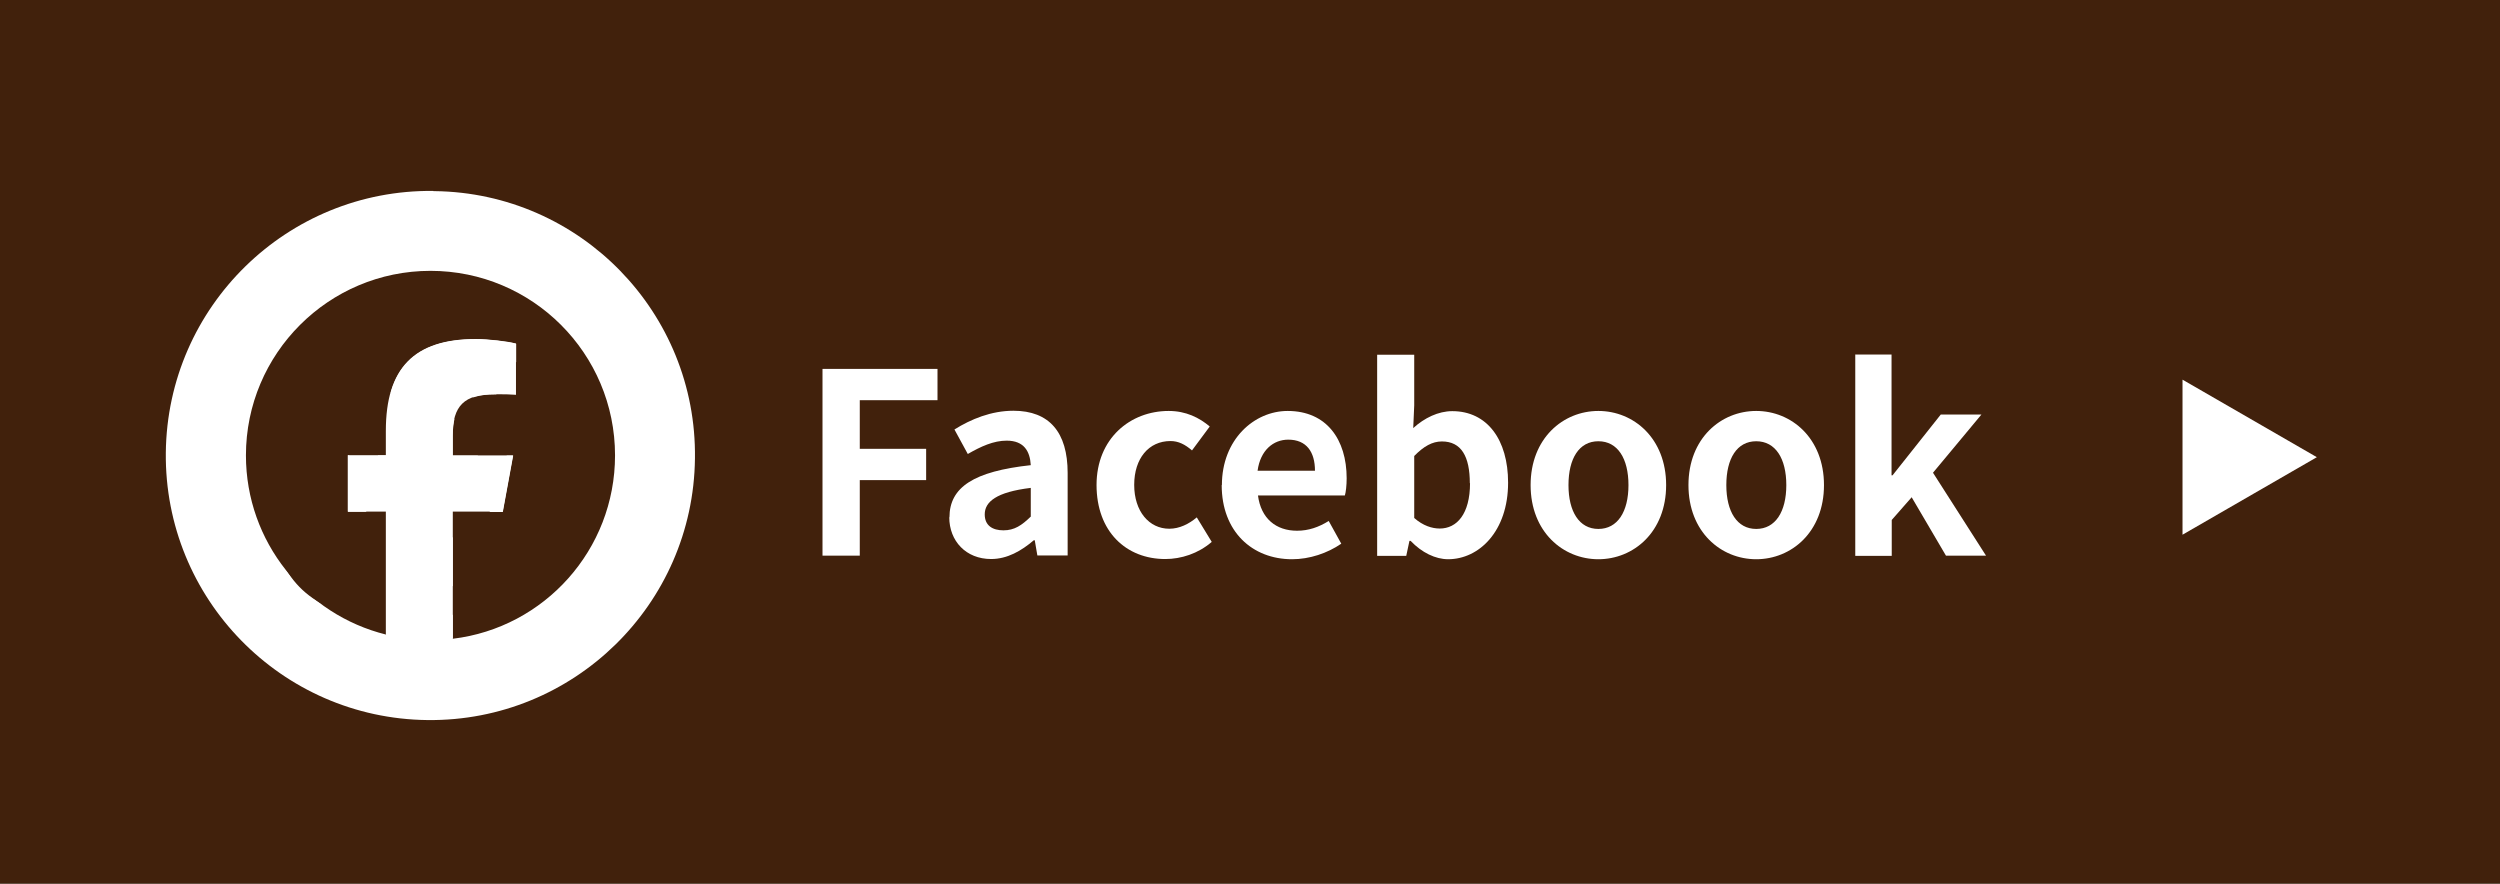 <?xml version="1.0" encoding="UTF-8"?>
<svg id="_レイヤー_2" data-name="レイヤー 2" xmlns="http://www.w3.org/2000/svg" width="125.44" height="44.34" xmlns:xlink="http://www.w3.org/1999/xlink" viewBox="0 0 125.44 44.34">
  <rect x="0" y="0" width="125.44" height="44.34" fill="#808080" stroke="none"/>
  <defs>
    <style>
      .cls-1 {
        fill: none;
      }

      .cls-2 {
        fill: #fff;
      }

      .cls-3 {
        fill: #41210c;
      }

      .cls-4 {
        clip-path: url(#clippath);
      }
    </style>
    <clipPath id="clippath">
      <rect class="cls-1" x="8.63" y="9.88" width="25.94" height="25.94"/>
    </clipPath>
  </defs>
  <g id="_レイヤー_2-2" data-name=" レイヤー 2">
    <g>
      <polyline class="cls-3" points="125.44 0 125.44 44.34 0 44.34 0 0 125.44 0"/>
      <polygon class="cls-2" points="116.25 22.94 109.51 26.83 109.51 19.05 116.25 22.94"/>
      <g>
        <g id="f">
          <path class="cls-2" d="M24.7,16.96l-6.38-.07c-1.68,0-3.05,1.33-3.08,3.01l-.07,6.38c0,1.68,1.33,3.05,3.01,3.08l6.38.07c1.68,0,3.05-1.33,3.08-3.01l.07-6.38c.05-1.65-1.25-3.03-2.91-3.08h-.1ZM21.43,27.16c-2.19-.02-3.94-1.82-3.92-4.01s1.82-3.94,4.01-3.92,3.94,1.82,3.92,4.01h0c-.02,2.19-1.82,3.94-4.01,3.92ZM25.59,20.08c-.53,0-.97-.44-.97-.97v-.02c-.02-.52.38-.95.9-.97h.09c.53,0,.97.44.97.97v.02h0c.02.52-.38.95-.9.97h-.09Z"/>
          <path class="cls-2" d="M21.5,20.66c-1.4-.02-2.54,1.1-2.56,2.5s1.1,2.54,2.5,2.56,2.54-1.1,2.56-2.5h0c.02-1.39-1.08-2.53-2.47-2.55h-.03Z"/>
          <path class="cls-2" d="M21.74,9.58c-7.33-.08-13.34,5.8-13.42,13.13-.08,7.33,5.8,13.34,13.13,13.42,7.33.08,13.34-5.8,13.42-13.13h0c.1-7.31-5.75-13.32-13.06-13.41h-.06ZM29.14,26.44c-.03,2.48-2.05,4.45-4.53,4.43l-6.43-.07c-2.48-.03-4.45-2.05-4.43-4.53l.07-6.38c.03-2.48,2.05-4.45,4.53-4.43l6.38.07c2.48.03,4.45,2.05,4.43,4.53l-.07,6.38h.06Z"/>
        </g>
        <g>
          <g class="cls-4">
            <path class="cls-3" d="M30.86,22.85c0-5.12-4.15-9.26-9.26-9.26s-9.26,4.15-9.26,9.26c0,4.34,2.99,7.99,7.03,8.99v-6.16h-1.91v-2.83h1.91v-1.22c0-3.15,1.43-4.61,4.52-4.61.59,0,1.6.12,2.01.23v2.57c-.22-.02-.6-.03-1.07-.03-1.52,0-2.11.58-2.11,2.07v1h3.03l-.52,2.83h-2.51v6.36c4.59-.55,8.14-4.46,8.14-9.2"/>
            <path class="cls-2" d="M25.22,25.68l.52-2.83h-3.03v-1c0-1.5.59-2.07,2.11-2.07.47,0,.85.01,1.07.03v-2.57c-.41-.12-1.43-.23-2.01-.23-3.1,0-4.52,1.46-4.52,4.61v1.22h-1.91v2.83h1.91v6.16c.72.18,1.47.27,2.24.27.38,0,.75-.02,1.12-.07v-6.36h2.51Z"/>
          </g>
          <rect class="cls-1" x="8.63" y="9.88" width="25.94" height="25.94"/>
        </g>
      </g>
      <g>
        <path class="cls-2" d="M41.27,18.51h5.77v1.57h-3.9v2.44h3.33v1.57h-3.33v3.79h-1.87v-9.37Z"/>
        <path class="cls-2" d="M47.64,25.96c0-1.52,1.23-2.31,4.08-2.62-.04-.7-.34-1.23-1.21-1.23-.66,0-1.29.29-1.95.67l-.67-1.23c.83-.52,1.85-.94,2.96-.94,1.8,0,2.72,1.08,2.72,3.12v4.14h-1.52l-.13-.76h-.05c-.62.53-1.33.94-2.14.94-1.26,0-2.1-.9-2.1-2.1ZM51.72,25.91v-1.43c-1.73.21-2.31.7-2.31,1.33,0,.56.39.8.94.8s.92-.25,1.38-.7Z"/>
        <path class="cls-2" d="M55.02,24.34c0-2.35,1.7-3.72,3.62-3.72.87,0,1.54.34,2.06.78l-.89,1.2c-.35-.3-.68-.47-1.08-.47-1.09,0-1.82.87-1.82,2.2s.75,2.2,1.76,2.2c.51,0,.99-.24,1.38-.57l.75,1.23c-.68.59-1.54.86-2.33.86-1.96,0-3.45-1.37-3.45-3.72Z"/>
        <path class="cls-2" d="M61.31,24.34c0-2.29,1.62-3.72,3.3-3.72,1.95,0,2.96,1.43,2.96,3.38,0,.35-.04.7-.09.86h-4.36c.15,1.16.91,1.77,1.96,1.77.58,0,1.09-.18,1.59-.49l.63,1.14c-.7.48-1.59.78-2.47.78-1.99,0-3.53-1.38-3.53-3.72ZM65.98,23.62c0-.95-.43-1.56-1.34-1.56-.75,0-1.4.53-1.54,1.56h2.88Z"/>
        <path class="cls-2" d="M70.77,27.14h-.05l-.16.75h-1.46v-10.09h1.86v2.54l-.05,1.14c.56-.51,1.26-.85,1.96-.85,1.75,0,2.8,1.43,2.8,3.59,0,2.44-1.46,3.84-3.01,3.84-.63,0-1.32-.33-1.88-.92ZM73.75,24.25c0-1.35-.43-2.1-1.4-2.1-.48,0-.91.24-1.39.73v3.11c.44.39.9.53,1.28.53.86,0,1.52-.73,1.52-2.28Z"/>
        <path class="cls-2" d="M76.8,24.34c0-2.35,1.63-3.72,3.4-3.72s3.4,1.37,3.4,3.72-1.63,3.72-3.4,3.72-3.4-1.37-3.4-3.72ZM81.71,24.34c0-1.33-.54-2.2-1.51-2.2s-1.5.87-1.5,2.2.54,2.2,1.5,2.2,1.51-.86,1.51-2.2Z"/>
        <path class="cls-2" d="M84.72,24.34c0-2.35,1.63-3.72,3.4-3.72s3.4,1.37,3.4,3.72-1.63,3.72-3.4,3.72-3.4-1.37-3.4-3.72ZM89.63,24.34c0-1.33-.54-2.2-1.51-2.2s-1.5.87-1.5,2.2.54,2.2,1.5,2.2,1.51-.86,1.51-2.2Z"/>
        <path class="cls-2" d="M93.08,17.79h1.83v6.06h.05l2.42-3.05h2.04l-2.43,2.92,2.66,4.16h-2.01l-1.72-2.93-1,1.14v1.8h-1.83v-10.09Z"/>
      </g>
    </g>
  </g>
</svg>